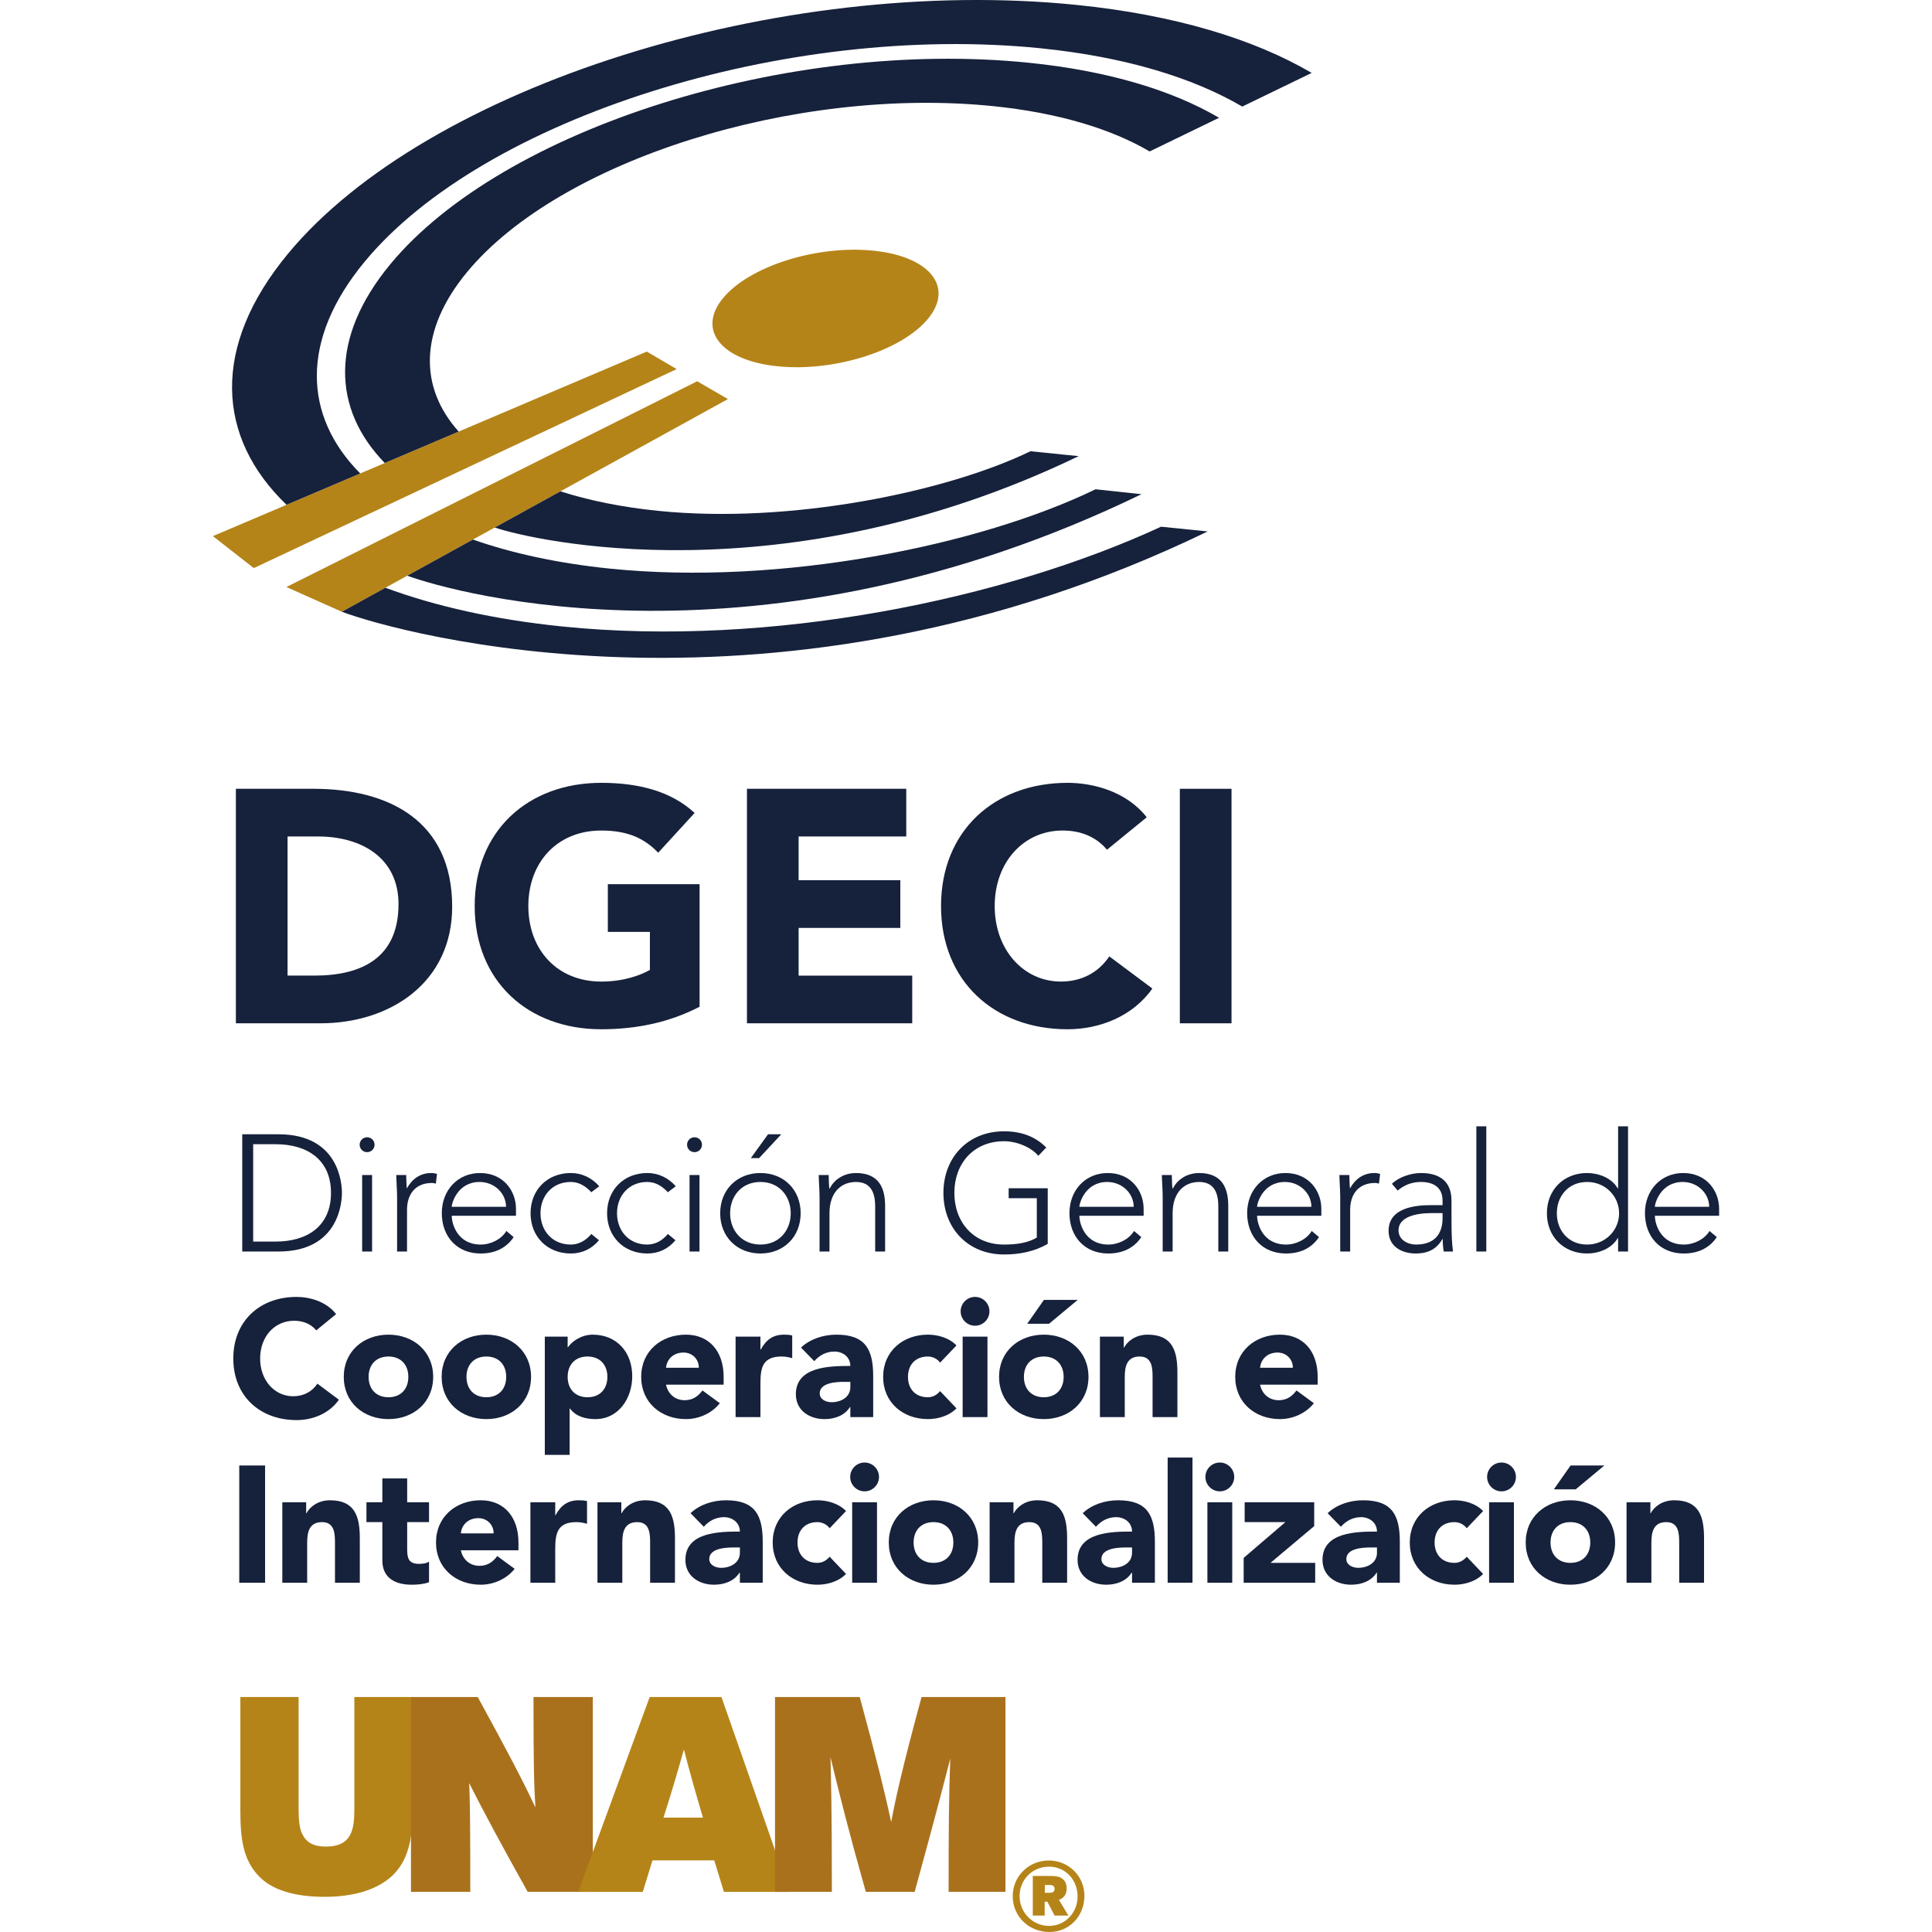 <?xml version="1.0" encoding="UTF-8"?>
<!-- Generator: Adobe Illustrator 16.0.0, SVG Export Plug-In . SVG Version: 6.00 Build 0)  -->
<!DOCTYPE svg PUBLIC "-//W3C//DTD SVG 1.1//EN" "http://www.w3.org/Graphics/SVG/1.1/DTD/svg11.dtd">
<svg version="1.1" id="Capa_1" xmlns="http://www.w3.org/2000/svg" xmlns:xlink="http://www.w3.org/1999/xlink" x="0px" y="0px" width="566.93px" height="566.929px" viewBox="0 0 566.93 566.929" enable-background="new 0 0 566.93 566.929" xml:space="preserve" wtx-context="3189AB0C-82F4-48E2-B734-2236D49A9DA6">
<g>
	<g>
		<path fill="#16213B" d="M69.217,231.464h22.744c22.161,0,40.726,9.429,40.726,34.603c0,22.258-18.176,34.213-38.685,34.213H69.217    V231.464z M84.38,286.284h7.873c14.093,0,24.688-5.347,24.688-20.995c0-13.511-10.789-19.828-23.619-19.828H84.38V286.284z"/>
		<path fill="#16213B" d="M205.289,295.42c-8.943,4.665-18.76,6.609-28.868,6.609c-21.48,0-37.129-14.094-37.129-36.157    s15.648-36.157,37.129-36.157c10.886,0,20.509,2.43,27.41,8.845l-10.692,11.664c-4.082-4.276-9.039-6.512-16.718-6.512    c-12.927,0-21.383,9.331-21.383,22.16c0,12.83,8.456,22.161,21.383,22.161c6.609,0,11.47-1.847,14.288-3.402v-11.178h-12.344    v-13.997h26.924V295.42z"/>
		<path fill="#16213B" d="M219.186,231.464h46.751v13.997h-31.589v12.83h29.84v13.997h-29.84v13.997h33.338v13.996h-48.5V231.464z"/>
		<path fill="#16213B" d="M324.834,249.349c-3.013-3.596-7.387-5.637-13.023-5.637c-11.47,0-19.926,9.331-19.926,22.16    c0,12.83,8.456,22.161,19.439,22.161c6.123,0,11.08-2.722,14.19-7.387l12.636,9.428c-5.734,8.165-15.455,11.956-24.883,11.956    c-21.48,0-37.129-14.094-37.129-36.157s15.648-36.157,37.129-36.157c7.679,0,17.398,2.624,23.23,10.108L324.834,249.349z"/>
		<path fill="#16213B" d="M346.216,231.464h15.163v68.815h-15.163V231.464z"/>
	</g>
	<path fill="#16213B" d="M71.084,332.846h10.642c17.879,0,18.607,14.673,18.607,17.2c0,2.526-0.729,17.199-18.607,17.199H71.084   V332.846z M74.291,364.33h6.607c9.135,0,16.228-4.421,16.228-14.284s-7.093-14.285-16.228-14.285h-6.607V364.33z"/>
	<path fill="#16213B" d="M107.727,333.721c1.214,0,2.186,0.971,2.186,2.186s-0.972,2.187-2.186,2.187   c-1.215,0-2.188-0.972-2.188-2.187S106.512,333.721,107.727,333.721z M106.269,344.798h2.915v22.447h-2.915V344.798z"/>
	<path fill="#16213B" d="M116.521,351.115c0-1.652-0.242-5.15-0.242-6.316h2.915c0.049,1.652,0.098,3.499,0.194,3.936   c1.458-2.625,3.79-4.519,7.143-4.519c0.582,0,1.117,0.098,1.699,0.243l-0.34,2.866c-0.438-0.145-0.825-0.194-1.117-0.194   c-5.053,0-7.337,3.499-7.337,7.872v12.243h-2.915V351.115z"/>
	<path fill="#16213B" d="M150.729,363.019c-2.283,3.401-5.733,4.809-9.717,4.809c-6.85,0-11.369-4.907-11.369-11.855   c0-6.704,4.664-11.757,11.224-11.757c6.899,0,10.543,5.296,10.543,10.495v2.041h-18.852c0,2.429,1.701,8.454,8.503,8.454   c2.964,0,6.073-1.555,7.53-3.984L150.729,363.019z M148.494,354.126c0-3.983-3.449-7.288-7.773-7.288   c-6.365,0-8.163,6.122-8.163,7.288H148.494z"/>
	<path fill="#16213B" d="M175.757,363.941c-2.187,2.624-5.053,3.887-8.26,3.887c-6.899,0-11.807-4.956-11.807-11.806   c0-6.851,4.907-11.807,11.807-11.807c3.255,0,6.17,1.41,8.356,3.887l-2.332,1.75c-1.7-1.846-3.692-3.013-6.024-3.013   c-5.49,0-8.892,4.13-8.892,9.183c0,5.053,3.401,9.183,8.892,9.183c2.43,0,4.519-1.264,6.024-3.11L175.757,363.941z"/>
	<path fill="#16213B" d="M198.209,363.941c-2.188,2.624-5.054,3.887-8.26,3.887c-6.899,0-11.807-4.956-11.807-11.806   c0-6.851,4.907-11.807,11.807-11.807c3.255,0,6.17,1.41,8.356,3.887l-2.332,1.75c-1.701-1.846-3.692-3.013-6.024-3.013   c-5.491,0-8.892,4.13-8.892,9.183c0,5.053,3.4,9.183,8.892,9.183c2.429,0,4.518-1.264,6.024-3.11L198.209,363.941z"/>
	<path fill="#16213B" d="M203.8,333.721c1.215,0,2.187,0.971,2.187,2.186s-0.972,2.187-2.187,2.187   c-1.214,0-2.187-0.972-2.187-2.187S202.586,333.721,203.8,333.721z M202.343,344.798h2.915v22.447h-2.915V344.798z"/>
	<path fill="#16213B" d="M223.14,344.215c6.898,0,11.806,4.956,11.806,11.807c0,6.85-4.907,11.806-11.806,11.806   c-6.899,0-11.807-4.956-11.807-11.806C211.333,349.171,216.24,344.215,223.14,344.215z M223.14,365.205   c5.49,0,8.891-4.13,8.891-9.183c0-5.053-3.4-9.183-8.891-9.183s-8.892,4.13-8.892,9.183   C214.248,361.075,217.649,365.205,223.14,365.205z M225.374,332.846h3.887l-6.511,6.997h-2.429L225.374,332.846z"/>
	<path fill="#16213B" d="M240.49,351.115c0-1.652-0.243-5.15-0.243-6.316h2.915c0.049,1.652,0.098,3.499,0.194,3.936h0.146   c1.165-2.478,4.032-4.519,7.676-4.519c6.996,0,8.551,4.762,8.551,9.668v13.361h-2.915V354.03c0-3.644-1.02-7.191-5.636-7.191   c-4.323,0-7.773,3.013-7.773,9.183v11.223h-2.915V351.115z"/>
	<path fill="#16213B" d="M307.449,365.01c-3.984,2.284-8.356,3.109-12.826,3.109c-10.494,0-17.782-7.579-17.782-18.073   c0-10.495,7.288-18.074,17.782-18.074c5.102,0,9.231,1.555,12.389,4.761l-2.332,2.43c-2.089-2.527-6.315-4.276-10.057-4.276   c-8.989,0-14.576,6.608-14.576,15.159c0,8.551,5.587,15.159,14.576,15.159c3.692,0,6.996-0.486,9.619-2.041v-11.563h-8.26v-2.916   h11.467V365.01z"/>
	<path fill="#16213B" d="M334.909,363.019c-2.283,3.401-5.733,4.809-9.717,4.809c-6.851,0-11.369-4.907-11.369-11.855   c0-6.704,4.664-11.757,11.223-11.757c6.899,0,10.543,5.296,10.543,10.495v2.041h-18.851c0,2.429,1.7,8.454,8.502,8.454   c2.965,0,6.074-1.555,7.531-3.984L334.909,363.019z M332.674,354.126c0-3.983-3.449-7.288-7.773-7.288   c-6.365,0-8.162,6.122-8.162,7.288H332.674z"/>
	<path fill="#16213B" d="M341.183,351.115c0-1.652-0.243-5.15-0.243-6.316h2.915c0.049,1.652,0.098,3.499,0.194,3.936h0.146   c1.166-2.478,4.032-4.519,7.676-4.519c6.996,0,8.551,4.762,8.551,9.668v13.361h-2.915V354.03c0-3.644-1.02-7.191-5.636-7.191   c-4.323,0-7.773,3.013-7.773,9.183v11.223h-2.915V351.115z"/>
	<path fill="#16213B" d="M387.053,363.019c-2.282,3.401-5.732,4.809-9.717,4.809c-6.85,0-11.369-4.907-11.369-11.855   c0-6.704,4.665-11.757,11.224-11.757c6.899,0,10.543,5.296,10.543,10.495v2.041h-18.852c0,2.429,1.701,8.454,8.503,8.454   c2.964,0,6.073-1.555,7.53-3.984L387.053,363.019z M384.818,354.126c0-3.983-3.449-7.288-7.773-7.288   c-6.365,0-8.163,6.122-8.163,7.288H384.818z"/>
	<path fill="#16213B" d="M393.278,351.115c0-1.652-0.243-5.15-0.243-6.316h2.915c0.049,1.652,0.098,3.499,0.194,3.936   c1.458-2.625,3.79-4.519,7.143-4.519c0.583,0,1.117,0.098,1.7,0.243l-0.34,2.866c-0.438-0.145-0.825-0.194-1.117-0.194   c-5.053,0-7.337,3.499-7.337,7.872v12.243h-2.915V351.115z"/>
	<path fill="#16213B" d="M425.931,357.82c0,4.372,0.098,6.85,0.438,9.425h-2.721c-0.194-1.117-0.292-2.38-0.292-3.644h-0.097   c-1.652,2.867-4.082,4.227-7.871,4.227c-3.838,0-7.92-1.895-7.92-6.655c0-6.851,8.017-7.531,12.438-7.531h3.4v-1.361   c0-3.887-2.72-5.442-6.315-5.442c-2.624,0-4.858,0.826-6.852,2.527l-1.699-1.992c2.137-2.041,5.636-3.158,8.551-3.158   c5.441,0,8.939,2.429,8.939,8.114V357.82z M420.101,355.973c-4.858,0-9.718,1.215-9.718,5.053c0,2.77,2.673,4.179,5.102,4.179   c6.22,0,7.822-3.984,7.822-7.726v-1.506H420.101z"/>
	<path fill="#16213B" d="M433.225,330.514h2.915v36.731h-2.915V330.514z"/>
	<path fill="#16213B" d="M474.818,363.31h-0.098c-1.798,3.11-5.636,4.518-8.988,4.518c-6.899,0-11.807-4.956-11.807-11.806   c0-6.851,4.907-11.807,11.807-11.807c3.353,0,7.19,1.41,8.988,4.519h0.098v-18.22h2.915v36.731h-2.915V363.31z M465.732,346.839   c-5.49,0-8.892,4.13-8.892,9.183c0,5.053,3.401,9.183,8.892,9.183c5.296,0,9.377-4.13,9.377-9.183   C475.109,350.969,471.028,346.839,465.732,346.839z"/>
	<path fill="#16213B" d="M503.781,363.019c-2.283,3.401-5.733,4.809-9.717,4.809c-6.851,0-11.369-4.907-11.369-11.855   c0-6.704,4.664-11.757,11.223-11.757c6.899,0,10.544,5.296,10.544,10.495v2.041H485.61c0,2.429,1.701,8.454,8.503,8.454   c2.964,0,6.073-1.555,7.53-3.984L503.781,363.019z M501.547,354.126c0-3.983-3.449-7.288-7.773-7.288   c-6.365,0-8.163,6.122-8.163,7.288H501.547z"/>
	<path fill="#16213B" d="M92.802,390.382c-1.506-1.797-3.692-2.817-6.51-2.817c-5.733,0-9.96,4.664-9.96,11.077   s4.227,11.077,9.717,11.077c3.061,0,5.539-1.36,7.094-3.692l6.315,4.713c-2.866,4.081-7.725,5.976-12.438,5.976   c-10.737,0-18.56-7.045-18.56-18.073c0-11.029,7.822-18.074,18.56-18.074c3.839,0,8.697,1.312,11.612,5.053L92.802,390.382z"/>
	<path fill="#16213B" d="M113.993,391.646c7.287,0,13.118,4.858,13.118,12.389c0,7.531-5.831,12.39-13.118,12.39   c-7.288,0-13.118-4.858-13.118-12.39C100.875,396.504,106.705,391.646,113.993,391.646z M113.993,410.011   c3.644,0,5.83-2.43,5.83-5.977c0-3.546-2.187-5.976-5.83-5.976c-3.645,0-5.83,2.43-5.83,5.976   C108.163,407.582,110.349,410.011,113.993,410.011z"/>
	<path fill="#16213B" d="M142.713,391.646c7.287,0,13.118,4.858,13.118,12.389c0,7.531-5.831,12.39-13.118,12.39   c-7.288,0-13.118-4.858-13.118-12.39C129.595,396.504,135.425,391.646,142.713,391.646z M142.713,410.011   c3.644,0,5.83-2.43,5.83-5.977c0-3.546-2.187-5.976-5.83-5.976c-3.645,0-5.83,2.43-5.83,5.976   C136.883,407.582,139.068,410.011,142.713,410.011z"/>
	<path fill="#16213B" d="M159.87,392.229h6.704v3.109h0.098c1.117-1.701,3.935-3.692,7.239-3.692   c6.996,0,11.611,5.053,11.611,12.195c0,6.559-4.081,12.583-10.786,12.583c-3.013,0-5.83-0.826-7.482-3.109h-0.097v13.604h-7.287   V392.229z M172.404,410.011c3.645,0,5.83-2.43,5.83-5.977c0-3.546-2.186-5.976-5.83-5.976c-3.644,0-5.83,2.43-5.83,5.976   C166.574,407.582,168.761,410.011,172.404,410.011z"/>
	<path fill="#16213B" d="M211.231,411.76c-2.333,2.964-6.171,4.664-9.96,4.664c-7.288,0-13.118-4.858-13.118-12.39   c0-7.53,5.83-12.389,13.118-12.389c6.802,0,11.077,4.858,11.077,12.389v2.283H195.44c0.584,2.771,2.673,4.567,5.49,4.567   c2.382,0,3.984-1.215,5.198-2.866L211.231,411.76z M205.061,401.363c0.049-2.429-1.847-4.47-4.47-4.47   c-3.206,0-4.956,2.186-5.15,4.47H205.061z"/>
	<path fill="#16213B" d="M215.853,392.229h7.288v3.79h0.097c1.555-2.867,3.595-4.373,6.803-4.373c0.825,0,1.748,0.049,2.429,0.243   v6.655c-1.021-0.291-2.041-0.485-3.109-0.485c-5.539,0-6.219,3.207-6.219,7.919v9.863h-7.288V392.229z"/>
	<path fill="#16213B" d="M249.526,412.877h-0.097c-1.604,2.526-4.52,3.547-7.482,3.547c-4.421,0-8.406-2.527-8.406-7.288   c0-8.162,9.912-8.308,15.985-8.308c0-2.575-2.138-4.227-4.664-4.227c-2.381,0-4.373,1.068-5.928,2.817l-3.887-3.984   c2.673-2.525,6.56-3.789,10.397-3.789c8.502,0,10.786,4.323,10.786,12.195v12h-6.705V412.877z M247.729,405.493   c-2.234,0-7.19,0.194-7.19,3.4c0,1.75,1.847,2.575,3.45,2.575c2.866,0,5.538-1.506,5.538-4.421v-1.555H247.729z"/>
	<path fill="#16213B" d="M275.865,399.856c-0.729-1.02-2.09-1.797-3.596-1.797c-3.644,0-5.831,2.43-5.831,5.976   c0,3.547,2.188,5.977,5.831,5.977c1.604,0,2.769-0.826,3.596-1.798l4.81,5.053c-2.284,2.332-5.637,3.158-8.405,3.158   c-7.288,0-13.118-4.858-13.118-12.39c0-7.53,5.83-12.389,13.118-12.389c2.769,0,6.121,0.826,8.405,3.158L275.865,399.856z"/>
	<path fill="#16213B" d="M286.121,380.568c2.332,0,4.228,1.895,4.228,4.227s-1.896,4.228-4.228,4.228s-4.227-1.896-4.227-4.228   S283.789,380.568,286.121,380.568z M282.477,392.229h7.288v23.612h-7.288V392.229z"/>
	<path fill="#16213B" d="M306.286,391.646c7.288,0,13.119,4.858,13.119,12.389c0,7.531-5.831,12.39-13.119,12.39   c-7.287,0-13.117-4.858-13.117-12.39C293.169,396.504,298.999,391.646,306.286,391.646z M306.286,410.011   c3.645,0,5.831-2.43,5.831-5.977c0-3.546-2.187-5.976-5.831-5.976c-3.644,0-5.829,2.43-5.829,5.976   C300.457,407.582,302.643,410.011,306.286,410.011z M306.335,381.442h9.912l-8.406,6.997h-6.413L306.335,381.442z"/>
	<path fill="#16213B" d="M322.763,392.229h6.997v3.206h0.097c0.972-1.846,3.353-3.789,6.899-3.789c7.385,0,8.745,4.858,8.745,11.175   v13.021h-7.287v-11.563c0-2.721-0.05-6.219-3.79-6.219c-3.79,0-4.373,2.964-4.373,6.024v11.758h-7.288V392.229z"/>
	<path fill="#16213B" d="M385.544,411.76c-2.332,2.964-6.17,4.664-9.959,4.664c-7.288,0-13.119-4.858-13.119-12.39   c0-7.53,5.831-12.389,13.119-12.389c6.802,0,11.077,4.858,11.077,12.389v2.283h-16.908c0.583,2.771,2.673,4.567,5.49,4.567   c2.381,0,3.984-1.215,5.199-2.866L385.544,411.76z M379.374,401.363c0.049-2.429-1.847-4.47-4.47-4.47   c-3.207,0-4.956,2.186-5.15,4.47H379.374z"/>
	<path fill="#16213B" d="M70.21,430.04h7.579v34.399H70.21V430.04z"/>
	<path fill="#16213B" d="M82.845,440.826h6.996v3.207h0.097c0.973-1.847,3.353-3.789,6.899-3.789c7.385,0,8.746,4.857,8.746,11.174   v13.021h-7.288v-11.564c0-2.72-0.049-6.219-3.79-6.219c-3.79,0-4.372,2.965-4.372,6.025v11.758h-7.288V440.826z"/>
	<path fill="#16213B" d="M125.897,446.656h-6.414v7.872c0,2.526,0.292,4.373,3.45,4.373c0.777,0,2.332-0.099,2.964-0.682v6.073   c-1.604,0.584-3.401,0.729-5.103,0.729c-4.857,0-8.599-1.991-8.599-7.142v-11.224h-4.665v-5.83h4.665v-6.996h7.287v6.996h6.414   V446.656z"/>
	<path fill="#16213B" d="M151.02,460.357c-2.332,2.964-6.17,4.664-9.959,4.664c-7.288,0-13.118-4.857-13.118-12.389   s5.83-12.389,13.118-12.389c6.802,0,11.076,4.857,11.076,12.389v2.283h-16.907c0.584,2.77,2.673,4.566,5.49,4.566   c2.381,0,3.984-1.215,5.198-2.865L151.02,460.357z M144.85,449.96c0.049-2.43-1.847-4.47-4.47-4.47c-3.206,0-4.956,2.186-5.15,4.47   H144.85z"/>
	<path fill="#16213B" d="M155.642,440.826h7.287v3.79h0.098c1.555-2.867,3.595-4.372,6.802-4.372c0.826,0,1.749,0.048,2.43,0.242   v6.656c-1.021-0.292-2.041-0.486-3.109-0.486c-5.539,0-6.22,3.207-6.22,7.92v9.863h-7.287V440.826z"/>
	<path fill="#16213B" d="M175.323,440.826h6.997v3.207h0.097c0.972-1.847,3.353-3.789,6.899-3.789c7.385,0,8.745,4.857,8.745,11.174   v13.021h-7.287v-11.564c0-2.72-0.05-6.219-3.79-6.219c-3.79,0-4.373,2.965-4.373,6.025v11.758h-7.288V440.826z"/>
	<path fill="#16213B" d="M217.112,461.475h-0.097c-1.604,2.525-4.519,3.546-7.482,3.546c-4.421,0-8.405-2.526-8.405-7.287   c0-8.162,9.912-8.309,15.984-8.309c0-2.575-2.138-4.227-4.664-4.227c-2.381,0-4.373,1.069-5.928,2.818l-3.887-3.984   c2.673-2.526,6.56-3.789,10.397-3.789c8.503,0,10.786,4.323,10.786,12.194v12.001h-6.705V461.475z M215.314,454.089   c-2.234,0-7.19,0.195-7.19,3.401c0,1.748,1.847,2.576,3.45,2.576c2.866,0,5.538-1.508,5.538-4.422v-1.556H215.314z"/>
	<path fill="#16213B" d="M243.452,448.454c-0.729-1.021-2.09-1.798-3.596-1.798c-3.644,0-5.831,2.43-5.831,5.977   s2.188,5.977,5.831,5.977c1.604,0,2.769-0.827,3.596-1.798l4.81,5.052c-2.284,2.333-5.637,3.158-8.405,3.158   c-7.288,0-13.118-4.857-13.118-12.389s5.83-12.389,13.118-12.389c2.769,0,6.121,0.825,8.405,3.157L243.452,448.454z"/>
	<path fill="#16213B" d="M253.708,429.166c2.332,0,4.228,1.895,4.228,4.227s-1.896,4.227-4.228,4.227s-4.227-1.895-4.227-4.227   S251.376,429.166,253.708,429.166z M250.064,440.826h7.287v23.613h-7.287V440.826z"/>
	<path fill="#16213B" d="M273.922,440.244c7.288,0,13.118,4.857,13.118,12.389s-5.83,12.389-13.118,12.389   s-13.117-4.857-13.117-12.389S266.634,440.244,273.922,440.244z M273.922,458.609c3.644,0,5.831-2.43,5.831-5.977   s-2.188-5.977-5.831-5.977s-5.83,2.43-5.83,5.977S270.278,458.609,273.922,458.609z"/>
	<path fill="#16213B" d="M290.398,440.826h6.996v3.207h0.097c0.973-1.847,3.353-3.789,6.899-3.789c7.385,0,8.746,4.857,8.746,11.174   v13.021h-7.288v-11.564c0-2.72-0.049-6.219-3.79-6.219c-3.79,0-4.372,2.965-4.372,6.025v11.758h-7.288V440.826z"/>
	<path fill="#16213B" d="M332.188,461.475h-0.097c-1.604,2.525-4.52,3.546-7.482,3.546c-4.421,0-8.406-2.526-8.406-7.287   c0-8.162,9.912-8.309,15.985-8.309c0-2.575-2.138-4.227-4.664-4.227c-2.381,0-4.373,1.069-5.928,2.818l-3.887-3.984   c2.673-2.526,6.56-3.789,10.397-3.789c8.502,0,10.786,4.323,10.786,12.194v12.001h-6.705V461.475z M330.39,454.089   c-2.234,0-7.19,0.195-7.19,3.401c0,1.748,1.847,2.576,3.45,2.576c2.866,0,5.538-1.508,5.538-4.422v-1.556H330.39z"/>
	<path fill="#16213B" d="M342.639,427.708h7.288v36.731h-7.288V427.708z"/>
	<path fill="#16213B" d="M357.945,429.166c2.332,0,4.228,1.895,4.228,4.227s-1.896,4.227-4.228,4.227s-4.227-1.895-4.227-4.227   S355.613,429.166,357.945,429.166z M354.302,440.826h7.288v23.613h-7.288V440.826z"/>
	<path fill="#16213B" d="M364.944,457.151l12.244-10.495h-11.953v-5.83h20.406v6.997l-12.826,10.786h13.118v5.83h-20.989V457.151z"/>
	<path fill="#16213B" d="M404.061,461.475h-0.097c-1.604,2.525-4.519,3.546-7.482,3.546c-4.421,0-8.405-2.526-8.405-7.287   c0-8.162,9.912-8.309,15.984-8.309c0-2.575-2.138-4.227-4.664-4.227c-2.381,0-4.373,1.069-5.928,2.818l-3.887-3.984   c2.673-2.526,6.56-3.789,10.397-3.789c8.502,0,10.786,4.323,10.786,12.194v12.001h-6.705V461.475z M402.263,454.089   c-2.234,0-7.19,0.195-7.19,3.401c0,1.748,1.847,2.576,3.45,2.576c2.866,0,5.538-1.508,5.538-4.422v-1.556H402.263z"/>
	<path fill="#16213B" d="M430.4,448.454c-0.729-1.021-2.09-1.798-3.596-1.798c-3.644,0-5.831,2.43-5.831,5.977   s2.188,5.977,5.831,5.977c1.604,0,2.769-0.827,3.596-1.798l4.81,5.052c-2.284,2.333-5.637,3.158-8.405,3.158   c-7.288,0-13.118-4.857-13.118-12.389s5.83-12.389,13.118-12.389c2.769,0,6.121,0.825,8.405,3.157L430.4,448.454z"/>
	<path fill="#16213B" d="M440.607,429.166c2.332,0,4.228,1.895,4.228,4.227s-1.896,4.227-4.228,4.227s-4.227-1.895-4.227-4.227   S438.275,429.166,440.607,429.166z M436.964,440.826h7.287v23.613h-7.287V440.826z"/>
	<path fill="#16213B" d="M460.821,440.244c7.288,0,13.119,4.857,13.119,12.389s-5.831,12.389-13.119,12.389   c-7.287,0-13.117-4.857-13.117-12.389S453.534,440.244,460.821,440.244z M460.821,458.609c3.645,0,5.831-2.43,5.831-5.977   s-2.187-5.977-5.831-5.977c-3.644,0-5.829,2.43-5.829,5.977S457.178,458.609,460.821,458.609z M460.87,430.04h9.912l-8.406,6.997   h-6.413L460.87,430.04z"/>
	<path fill="#16213B" d="M477.298,440.826h6.997v3.207h0.097c0.972-1.847,3.353-3.789,6.899-3.789c7.385,0,8.745,4.857,8.745,11.174   v13.021h-7.287v-11.564c0-2.72-0.05-6.219-3.79-6.219c-3.79,0-4.373,2.965-4.373,6.025v11.758h-7.288V440.826z"/>
	<g>
		<path fill="#B58418" d="M121.068,531.503c0,8.585-1.457,14.577-5.911,18.869c-4.374,4.131-11.338,6.237-19.842,6.237    c-8.585,0-15.549-1.864-19.599-6.316c-4.292-4.698-5.183-10.448-5.183-18.87v-33.445h17.088v33.04    c0,2.835,0.243,5.508,1.053,7.127c1.215,2.512,3.32,3.725,6.965,3.725c3.563,0,5.912-1.134,7.126-3.481    c0.972-1.862,1.215-4.292,1.215-7.37v-33.04h17.088V531.503z"/>
	</g>
	<g>
		<path fill="#AA711D" d="M140.188,497.978c8.504,15.547,12.958,23.969,16.926,32.392c-0.405-6.479-0.567-12.146-0.567-32.392    h17.411v57.174h-19.112c-8.179-14.659-13.038-23.729-17.168-31.907c0.243,5.345,0.324,11.984,0.324,31.907H120.59v-57.174H140.188    z"/>
	</g>
	<g>
		<path fill="#B58418" d="M212.432,555.152l-2.833-9.231h-18.141l-2.835,9.231h-18.95l20.975-57.174h21.057l20.003,57.174H212.432z     M206.278,533.368c-2.431-8.18-4.05-14.011-5.589-20.003c-1.7,5.992-3.401,11.904-5.992,20.003H206.278z"/>
	</g>
	<g>
		<path fill="#AA711D" d="M278.361,555.152c0-19.68,0.08-27.616,0.485-39.115c-1.863,7.208-3.806,14.981-10.447,39.115h-14.334    c-5.021-17.816-7.612-28.102-10.365-39.521c0.161,7.127,0.404,13.849,0.404,39.521h-16.683v-57.174h24.861    c5.103,18.706,7.694,29.478,9.232,36.685c1.297-6.964,3.239-15.792,8.908-36.685h24.62v57.174H278.361z"/>
	</g>
	<g>
		<path fill="#B58418" d="M307.936,566.929c-6.032,0-10.762-4.588-10.762-10.507c0-5.833,4.673-10.478,10.591-10.478    c5.807,0,10.451,4.587,10.451,10.336C318.216,562.341,313.741,566.929,307.936,566.929z M307.794,547.757    c-4.843,0-8.609,3.823-8.609,8.665c0,4.815,3.88,8.723,8.666,8.723c4.645,0,8.354-3.822,8.354-8.609    C316.205,551.551,312.608,547.757,307.794,547.757z M309.464,562.115l-2.123-4.078h-0.793v4.078h-3.483v-11.639h4.984    c1.954,0,2.888,0.227,3.653,0.793c0.906,0.65,1.303,1.642,1.303,2.859c0,1.643-0.709,2.805-2.266,3.371l2.775,4.615H309.464z     M307.765,555.432c0.369,0,0.822-0.029,1.133-0.171c0.34-0.17,0.566-0.453,0.566-0.962c0-0.453-0.169-0.878-0.622-1.049    c-0.255-0.084-0.595-0.113-1.077-0.113h-1.16v2.295H307.765z"/>
	</g>
	<g>
		<path fill="#B58418" d="M272.287,93.571c7.758-9.37,0.574-18.331-16.026-20.016c-16.594-1.686-36.33,4.545-44.08,13.919    c-7.748,9.368-0.572,18.33,16.02,20.013C244.797,109.172,264.533,102.938,272.287,93.571"/>
	</g>
	<polygon fill="#B58418" points="62.468,157.321 74.475,166.706 198.559,108.301 189.785,103.167  "/>
	<polygon fill="#B58418" points="204.581,111.878 213.6,117.103 100.299,179.516 84.038,172.256  "/>
	<g>
		<path fill="#16213B" d="M112.911,135.865l21.683-9.223c-11.6-12.927-11.708-29.662,2.457-46.796    c27.124-32.799,96.192-54.607,154.299-48.709c19.168,1.946,34.714,6.676,46.003,13.302l20.378-9.874    c-13.71-8.049-32.588-13.792-55.857-16.153c-70.556-7.162-154.427,19.316-187.357,59.146    C96.763,99.026,97.467,119.977,112.911,135.865"/>
	</g>
	<g>
		<path fill="#16213B" d="M302.377,132.418c-24.426,11.848-70.327,21.442-109.251,17.489c-10.727-1.09-20.321-3.054-28.677-5.728    l-19.268,10.614c10.74,3.696,84.424,20.951,171.351-20.941L302.377,132.418z"/>
	</g>
	<g>
		<path fill="#16213B" d="M321.473,143.575c-33.838,16.434-92.328,28.375-142.374,23.295c-15.31-1.556-28.805-4.502-40.333-8.544    l-19.253,10.608c13.874,5.077,103.405,30.37,215.444-23.914L321.473,143.575z"/>
	</g>
	<g>
		<path fill="#16213B" d="M84.084,148.126l21.622-9.197c-16.733-16.865-17.648-39.226,1.296-62.134    c34.872-42.171,123.667-70.208,198.381-62.627c24.635,2.501,44.619,8.581,59.143,17.104l20.38-9.874    c-16.941-9.94-40.256-17.038-68.998-19.956C228.745-7.401,125.142,25.308,84.464,74.506    C61.937,101.748,63.466,128.321,84.084,148.126"/>
	</g>
	<g>
		<path fill="#16213B" d="M340.705,154.559c-46.065,21.297-114.469,35.491-175.638,29.283c-19.891-2.024-37.316-5.945-51.972-11.375    l-12.783,7.046c16.206,6.126,127.825,37.595,254.068-23.566L340.705,154.559z"/>
	</g>
</g>
</svg>